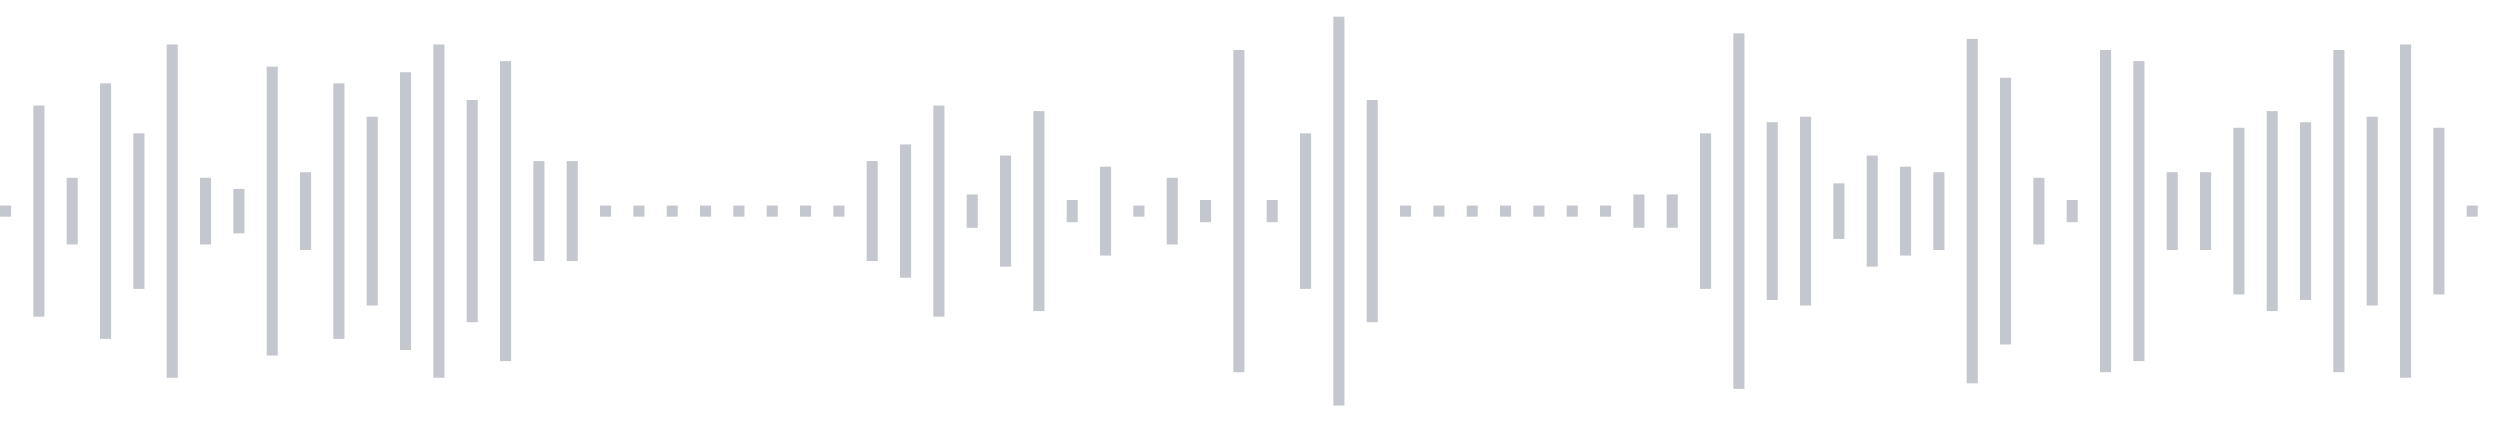 <svg xmlns="http://www.w3.org/2000/svg" xmlns:xlink="http://www.w3/org/1999/xlink" viewBox="0 0 225 38" preserveAspectRatio="none" width="100%" height="100%" fill="#C4C8CE"><g id="waveform-a07e1cc9-4ef7-47f4-8053-53dc0a0dc298"><rect x="0" y="18.5" width="1" height="1"/><rect x="3" y="9.5" width="1" height="19"/><rect x="6" y="16.0" width="1" height="6"/><rect x="9" y="7.5" width="1" height="23"/><rect x="12" y="12.0" width="1" height="14"/><rect x="15" y="4.0" width="1" height="30"/><rect x="18" y="16.0" width="1" height="6"/><rect x="21" y="17.0" width="1" height="4"/><rect x="24" y="6.0" width="1" height="26"/><rect x="27" y="15.5" width="1" height="7"/><rect x="30" y="7.5" width="1" height="23"/><rect x="33" y="10.5" width="1" height="17"/><rect x="36" y="6.5" width="1" height="25"/><rect x="39" y="4.0" width="1" height="30"/><rect x="42" y="9.0" width="1" height="20"/><rect x="45" y="5.5" width="1" height="27"/><rect x="48" y="14.5" width="1" height="9"/><rect x="51" y="14.5" width="1" height="9"/><rect x="54" y="18.5" width="1" height="1"/><rect x="57" y="18.5" width="1" height="1"/><rect x="60" y="18.5" width="1" height="1"/><rect x="63" y="18.5" width="1" height="1"/><rect x="66" y="18.5" width="1" height="1"/><rect x="69" y="18.5" width="1" height="1"/><rect x="72" y="18.5" width="1" height="1"/><rect x="75" y="18.5" width="1" height="1"/><rect x="78" y="14.5" width="1" height="9"/><rect x="81" y="13.0" width="1" height="12"/><rect x="84" y="9.5" width="1" height="19"/><rect x="87" y="17.5" width="1" height="3"/><rect x="90" y="14.0" width="1" height="10"/><rect x="93" y="10.0" width="1" height="18"/><rect x="96" y="18.0" width="1" height="2"/><rect x="99" y="15.0" width="1" height="8"/><rect x="102" y="18.5" width="1" height="1"/><rect x="105" y="16.0" width="1" height="6"/><rect x="108" y="18.0" width="1" height="2"/><rect x="111" y="4.5" width="1" height="29"/><rect x="114" y="18.0" width="1" height="2"/><rect x="117" y="12.0" width="1" height="14"/><rect x="120" y="1.5" width="1" height="35"/><rect x="123" y="9.0" width="1" height="20"/><rect x="126" y="18.5" width="1" height="1"/><rect x="129" y="18.5" width="1" height="1"/><rect x="132" y="18.5" width="1" height="1"/><rect x="135" y="18.5" width="1" height="1"/><rect x="138" y="18.5" width="1" height="1"/><rect x="141" y="18.5" width="1" height="1"/><rect x="144" y="18.5" width="1" height="1"/><rect x="147" y="17.5" width="1" height="3"/><rect x="150" y="17.5" width="1" height="3"/><rect x="153" y="12.0" width="1" height="14"/><rect x="156" y="3.0" width="1" height="32"/><rect x="159" y="11.0" width="1" height="16"/><rect x="162" y="10.5" width="1" height="17"/><rect x="165" y="16.5" width="1" height="5"/><rect x="168" y="14.0" width="1" height="10"/><rect x="171" y="15.0" width="1" height="8"/><rect x="174" y="15.5" width="1" height="7"/><rect x="177" y="3.5" width="1" height="31"/><rect x="180" y="7.0" width="1" height="24"/><rect x="183" y="16.0" width="1" height="6"/><rect x="186" y="18.0" width="1" height="2"/><rect x="189" y="4.5" width="1" height="29"/><rect x="192" y="5.5" width="1" height="27"/><rect x="195" y="15.5" width="1" height="7"/><rect x="198" y="15.5" width="1" height="7"/><rect x="201" y="11.5" width="1" height="15"/><rect x="204" y="10.0" width="1" height="18"/><rect x="207" y="11.0" width="1" height="16"/><rect x="210" y="4.5" width="1" height="29"/><rect x="213" y="10.5" width="1" height="17"/><rect x="216" y="4.0" width="1" height="30"/><rect x="219" y="11.5" width="1" height="15"/><rect x="222" y="18.5" width="1" height="1"/></g></svg>
